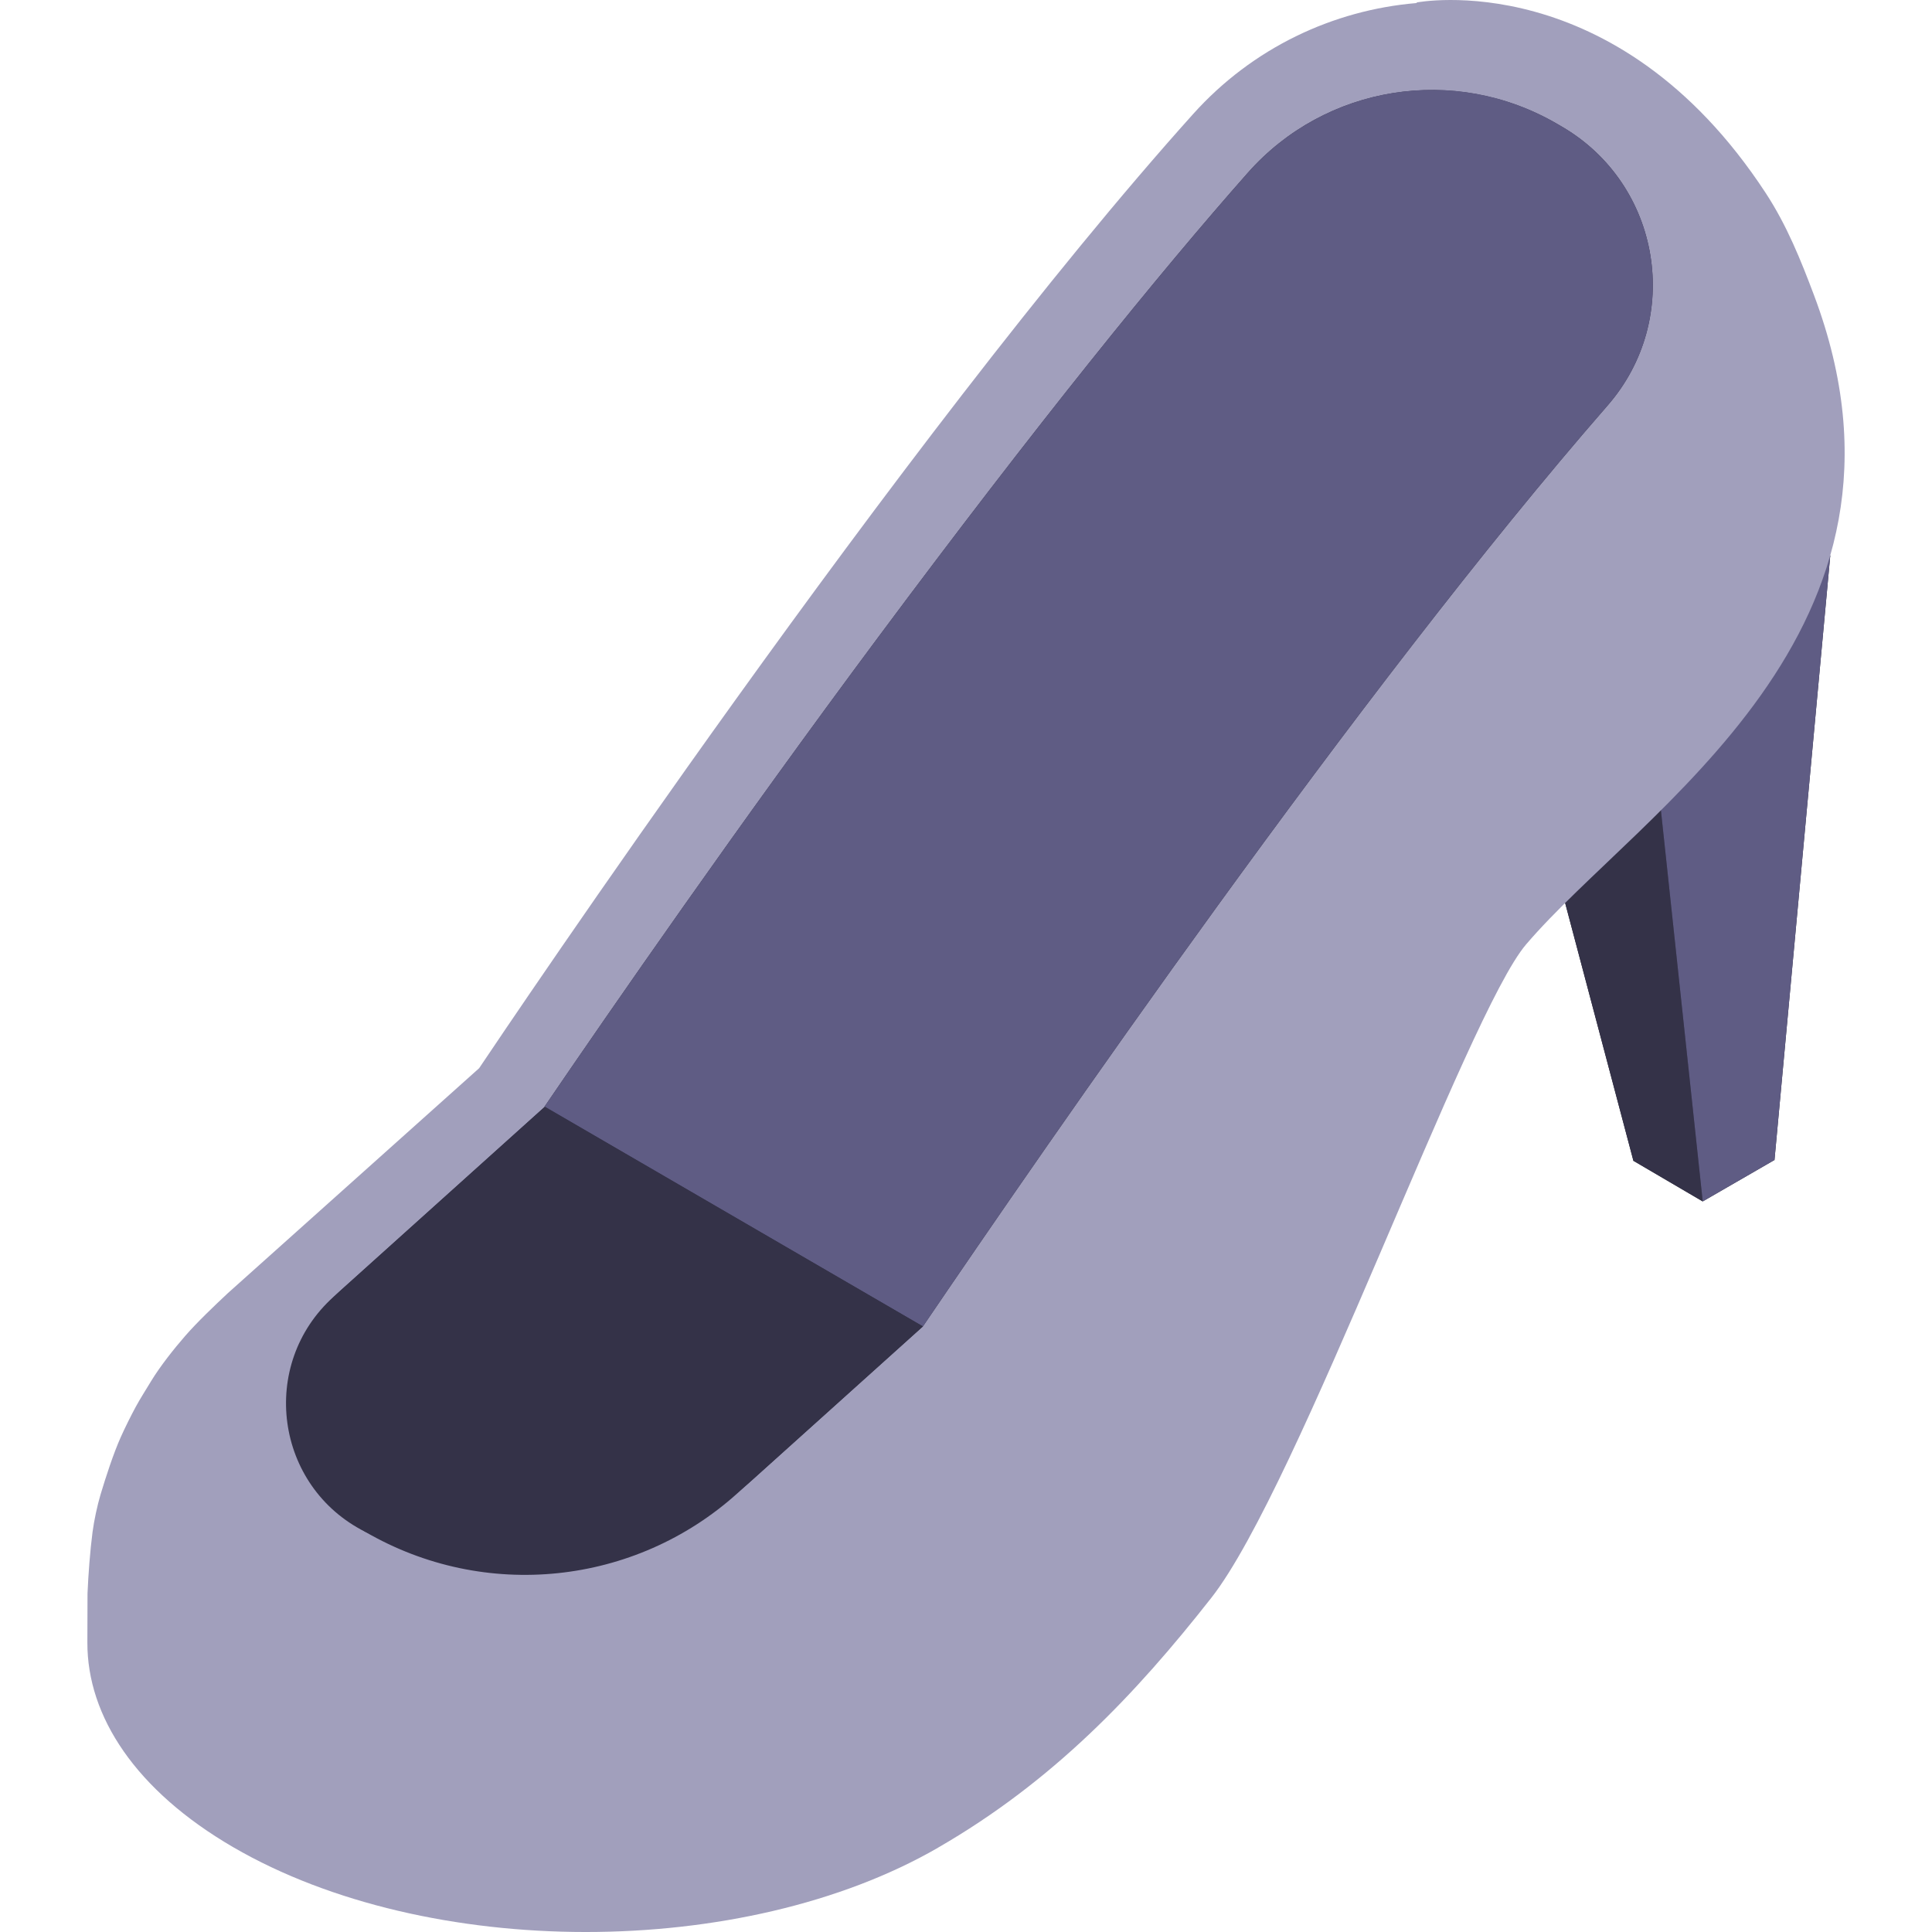 <?xml version="1.0" encoding="UTF-8"?> <svg xmlns="http://www.w3.org/2000/svg" width="40" height="40" viewBox="0 0 40 40" fill="none"> <path d="M37.893 11.507L37.894 11.5L37.888 11.504L34.379 9.464L30.551 11.675L30.545 11.671L30.546 11.677L30.545 11.678L30.547 11.679L33.818 24.033L35.253 24.874L36.739 24.016L37.893 11.508L37.894 11.507L37.893 11.507Z" fill="#232130"></path> <path d="M35.253 24.874L33.818 24.033L30.545 11.671L34.06 13.714L35.253 24.874Z" fill="#343248"></path> <path d="M34.06 13.721L30.545 11.678L34.379 9.464L37.894 11.507L34.06 13.721Z" fill="#232130"></path> <path d="M37.894 11.501L36.739 24.016L35.253 24.874L34.06 13.714L37.894 11.501Z" fill="#5F5C84"></path> <path d="M37.555 6.106C37.285 5.39 36.997 4.668 36.555 3.993C33.447 -0.75 29.332 0.051 29.332 0.051L29.329 0.063C27.599 0.208 25.933 0.991 24.705 2.358C18.675 9.071 10.464 21.306 9.92 22.116L4.814 26.687C4.781 26.715 4.75 26.744 4.72 26.771C4.445 27.028 4.081 27.375 3.834 27.659C3.604 27.922 3.314 28.29 3.132 28.589C3.035 28.75 2.9 28.961 2.811 29.126C2.71 29.312 2.584 29.566 2.498 29.759C2.345 30.103 2.19 30.582 2.082 30.942C2.014 31.17 1.947 31.483 1.916 31.719C1.866 32.098 1.828 32.606 1.812 32.988L1.809 34.005C1.804 35.536 2.811 37.071 4.828 38.244C8.856 40.586 15.39 40.581 19.419 38.256V38.255C21.794 36.885 23.503 35.09 25.081 33.079C26.885 30.779 30.367 20.991 31.597 19.552C33.985 16.756 40.181 13.075 37.555 6.106Z" fill="#A19FBC"></path> <path d="M32.33 2.618L32.236 2.563C30.114 1.332 27.442 1.759 25.833 3.58C23.99 5.664 21.457 8.793 18.196 13.175C15.29 17.079 12.65 20.893 11.273 22.913L11.278 22.916L6.906 26.849C5.349 28.25 5.691 30.779 7.565 31.716C10.207 33.037 13.39 32.607 15.586 30.63L19.108 27.462C21.649 23.723 28.13 14.306 33.283 8.396C34.851 6.597 34.394 3.816 32.33 2.618Z" fill="#343248"></path> <path d="M11.273 22.913C12.65 20.893 15.29 17.079 18.196 13.175C21.457 8.793 23.99 5.665 25.833 3.58C27.442 1.759 30.114 1.332 32.216 2.552L32.331 2.618C34.394 3.816 34.851 6.597 33.283 8.396C28.13 14.306 21.649 23.723 19.108 27.462L11.273 22.913Z" fill="#5F5C84"></path> <path d="M7.048 26.721L11.281 22.913L19.108 27.462L15.265 30.919C13.144 32.828 10.032 33.15 7.565 31.716C5.743 30.657 5.482 28.131 7.048 26.721Z" fill="#343248"></path> </svg> 